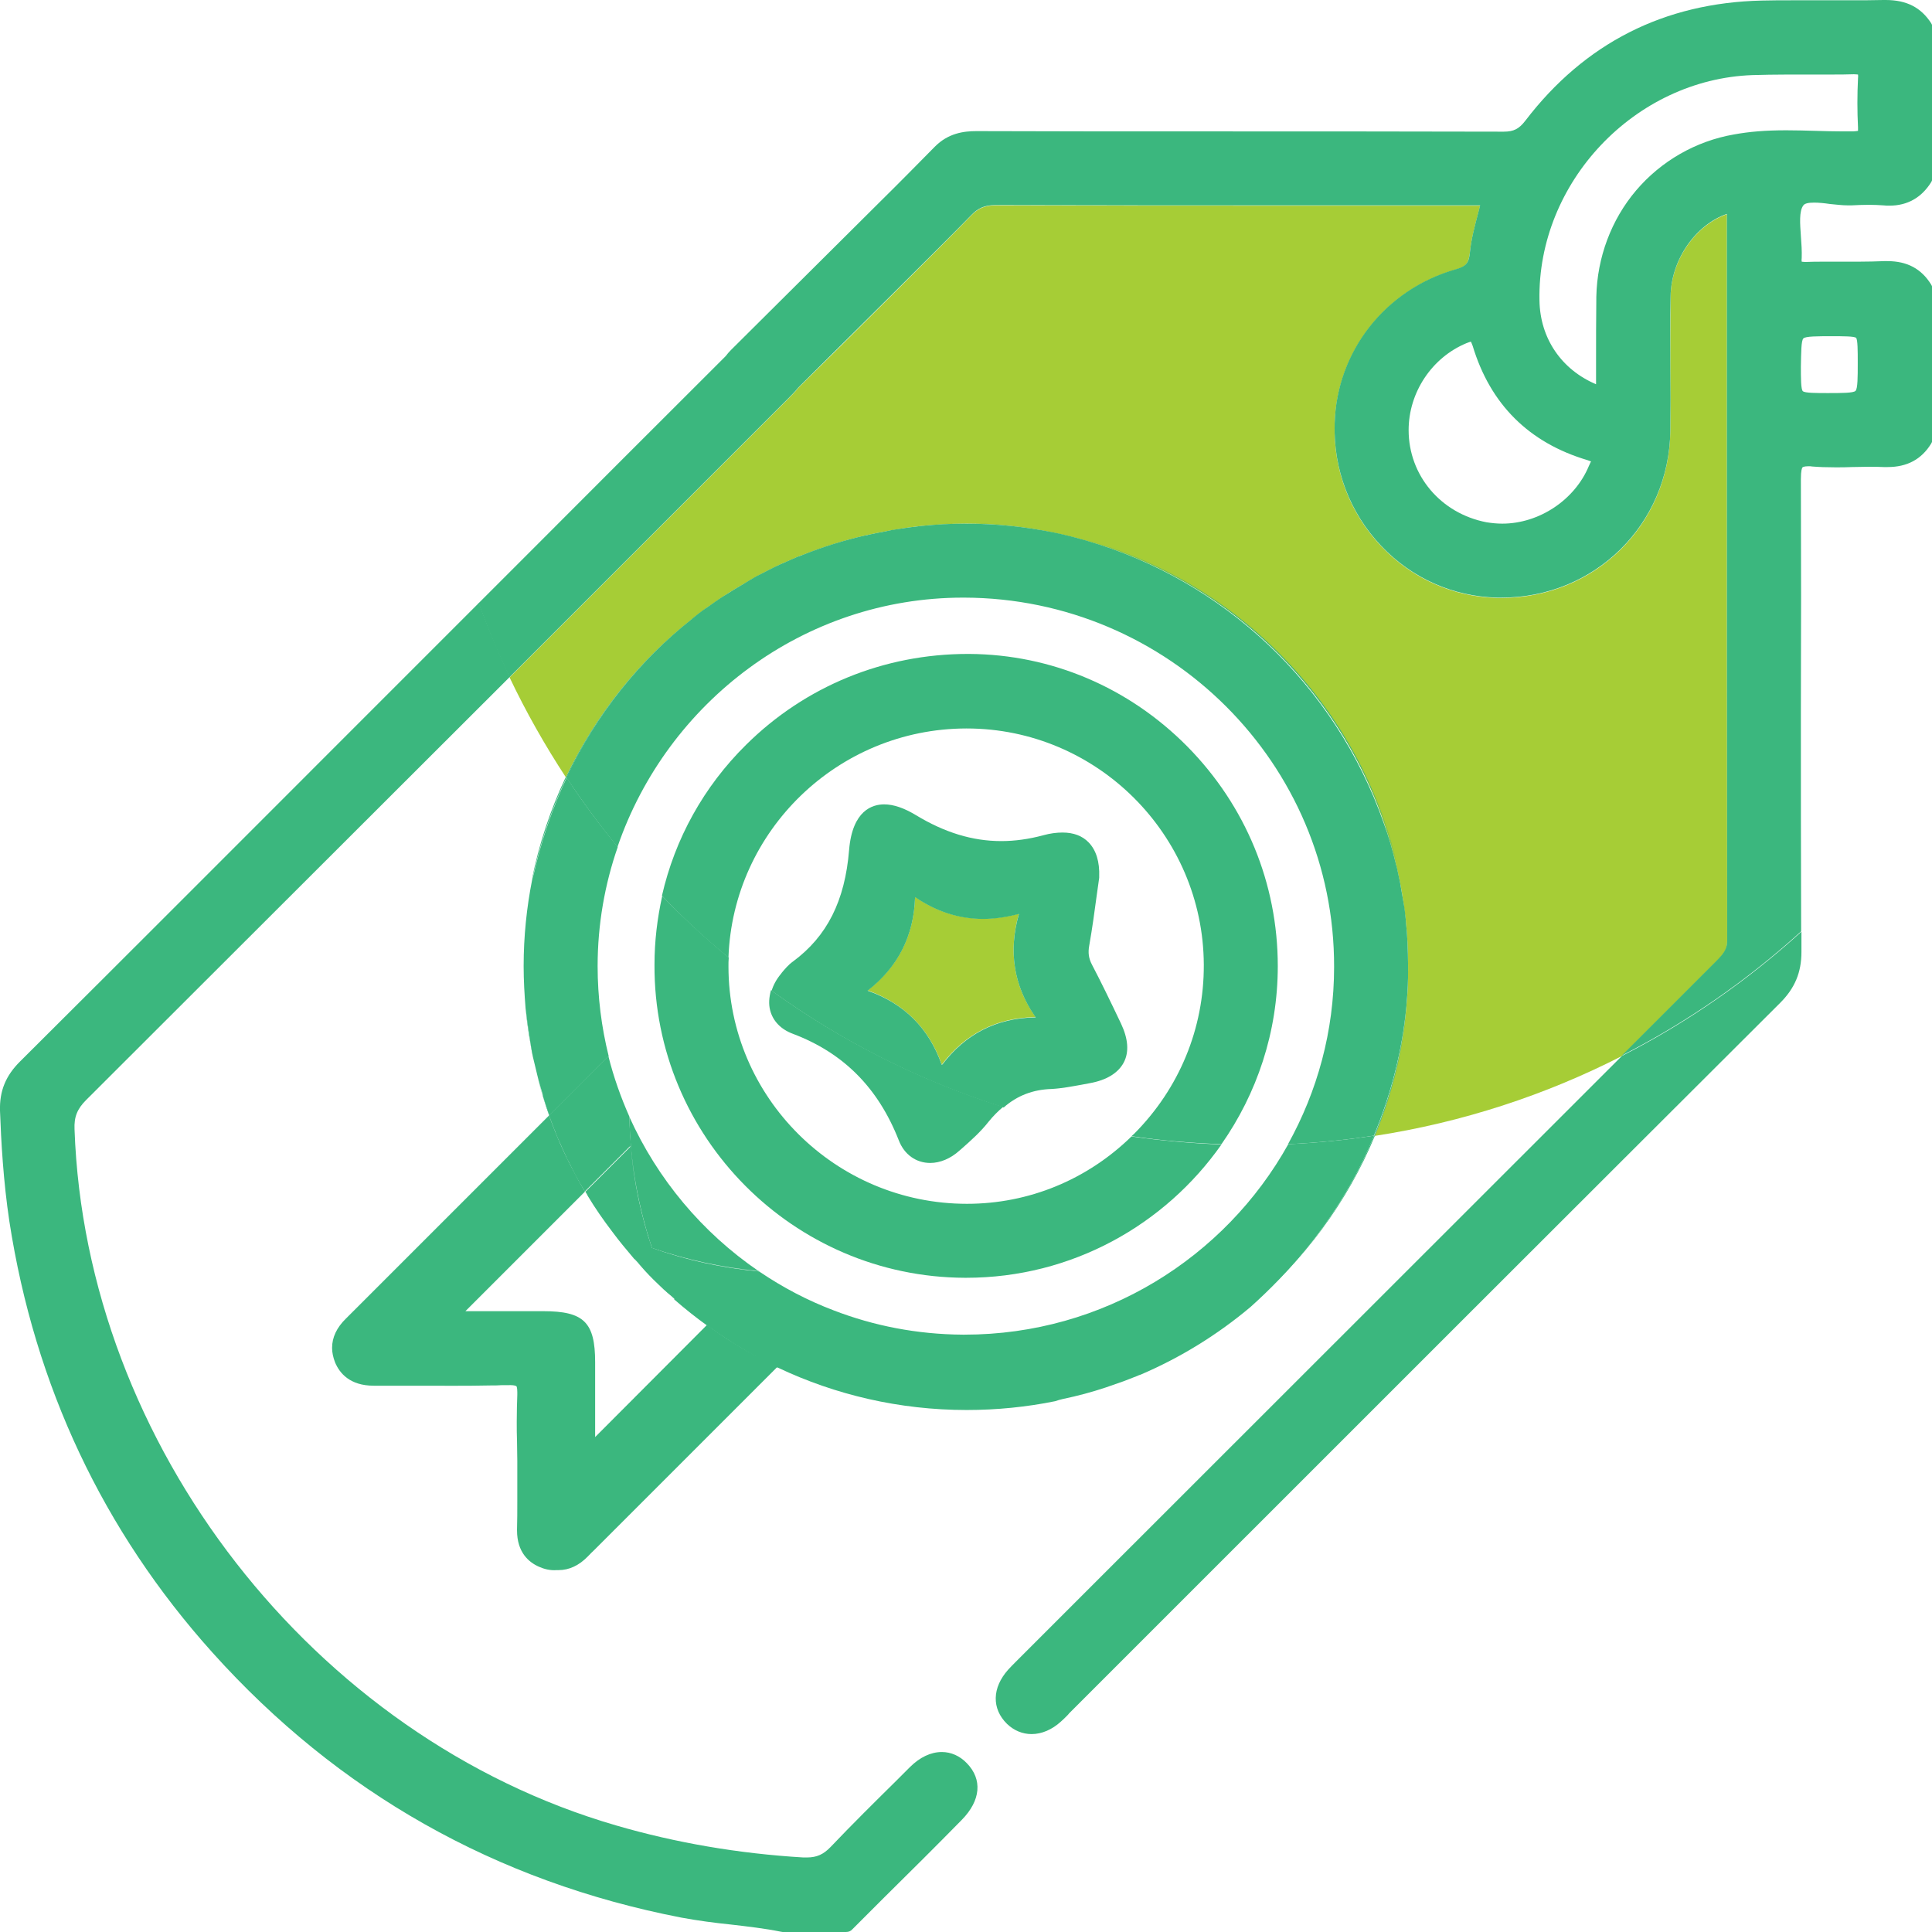 <?xml version="1.0" encoding="utf-8"?>
<!-- Generator: Adobe Illustrator 25.2.0, SVG Export Plug-In . SVG Version: 6.00 Build 0)  -->
<svg width="70" height="70" version="1.0" id="Layer_1" xmlns="http://www.w3.org/2000/svg" xmlns:xlink="http://www.w3.org/1999/xlink" x="0px" y="0px"
	 viewBox="0 0 69.99 69.99" style="enable-background:new 0 0 69.99 69.99;" xml:space="preserve">
<style type="text/css">
	.st0{fill:#A6CD36;}
	.st1{fill:none;}
	.st2{fill:#3BB77E;}
</style>
<g>
	<path class="st1" d="M19.69,39.78c0.07,0.21,0.13,0.42,0.21,0.62c0,0,0,0,0,0C19.83,40.2,19.76,39.99,19.69,39.78z"/>
	<path class="st1" d="M19.47,39.02c0.05,0.21,0.12,0.42,0.18,0.63C19.59,39.44,19.53,39.23,19.47,39.02z"/>
	<path class="st0" d="M62.57,34.08c-0.01-6.98-0.01-14.09-0.01-20.95l0-5.37c-1.13,0.39-2.02,1.65-2.04,2.98
		c-0.01,0.87-0.01,1.75-0.01,2.61c0,0.74,0.01,1.51,0,2.27c-0.04,3.39-2.73,6.04-6.12,6.04c-0.05,0-0.11,0-0.16,0
		c-1.59-0.04-3.08-0.7-4.19-1.87c-1.14-1.2-1.74-2.77-1.69-4.44c0.08-2.61,1.83-4.85,4.37-5.58c0.39-0.11,0.48-0.22,0.53-0.62
		c0.05-0.5,0.18-0.97,0.31-1.47c0.02-0.08,0.04-0.15,0.06-0.23h-0.62l-3.49,0l-3.49,0c-2.94,0-6.42,0-9.95-0.01
		c-0.39,0-0.63,0.1-0.88,0.36c-0.78,0.81-4.87,4.88-6.27,6.25c-0.12,0.15-0.25,0.28-0.38,0.41c-0.03,0.03-0.07,0.07-0.1,0.1
		l-2.24,2.24c-2.56,2.56-5.14,5.14-7.74,7.74c0.6,1.26,1.28,2.46,2.04,3.62c1.07-2.25,2.64-4.22,4.58-5.74
		c0.01-0.01,0.02-0.02,0.03-0.03c0.15-0.12,0.31-0.24,0.46-0.35c0.04-0.03,0.08-0.06,0.12-0.08c0.14-0.1,0.29-0.2,0.43-0.3
		c0.04-0.02,0.07-0.05,0.11-0.07c0.25-0.17,0.51-0.32,0.77-0.47c0.08-0.05,0.17-0.1,0.25-0.15c0.12-0.06,0.23-0.13,0.35-0.19
		c0.09-0.05,0.18-0.09,0.27-0.14c0.12-0.06,0.25-0.12,0.37-0.18c0.08-0.04,0.17-0.08,0.25-0.11c0.14-0.06,0.27-0.12,0.41-0.18
		c0.06-0.03,0.12-0.05,0.19-0.07c0.74-0.29,1.5-0.53,2.29-0.71c0.03-0.01,0.07-0.02,0.1-0.02c0.18-0.04,0.37-0.08,0.55-0.11
		c0.05-0.01,0.1-0.02,0.15-0.03c0.18-0.03,0.35-0.06,0.53-0.09c0.07-0.01,0.14-0.02,0.21-0.03c0.16-0.02,0.32-0.04,0.48-0.06
		c0.23-0.02,0.45-0.04,0.68-0.05c0.31-0.02,0.62-0.03,0.92-0.03c1.08,0,2.15,0.11,3.19,0.33c0.02,0,0.03,0.01,0.05,0.01
		c0.2,0.04,0.4,0.09,0.6,0.14c0.12,0.03,0.24,0.06,0.37,0.1c0.07,0.02,0.14,0.04,0.21,0.06c5.52,1.59,9.82,6.07,11.15,11.7
		c0.02,0.1,0.05,0.19,0.07,0.29c0.03,0.13,0.05,0.26,0.08,0.38c0.03,0.17,0.07,0.35,0.09,0.52c0.01,0.06,0.02,0.11,0.03,0.17
		c0.03,0.23,0.06,0.45,0.09,0.68c0,0.02,0,0.03,0,0.05c0.03,0.26,0.05,0.51,0.06,0.77c0,0.01,0,0.02,0,0.03
		c0.01,0.25,0.02,0.5,0.02,0.76c0,0.01,0,0.03,0,0.04c0,0.05,0,0.1,0,0.15c0,0.19-0.01,0.38-0.01,0.57c-0.01,0.2-0.02,0.4-0.04,0.6
		c0,0.05-0.01,0.09-0.01,0.14c-0.15,1.65-0.55,3.22-1.15,4.69c3.18-0.49,6.19-1.48,8.95-2.89c1.14-1.14,2.28-2.28,3.43-3.43
		C62.46,34.55,62.58,34.38,62.57,34.08z"/>
	<path class="st2" d="M16.06,23.13l-3.1,3.1c-4,4-8.14,8.15-12.22,12.21C0.2,38.97-0.02,39.53,0,40.24c0.04,1.1,0.12,2.55,0.34,4.01
		c0.92,5.96,3.4,11.21,7.35,15.61c4.56,5.08,10.28,8.31,17,9.61c0.6,0.11,1.2,0.19,1.79,0.25c0.6,0.07,1.22,0.14,1.81,0.26
		c0.02,0,0.04,0.01,0.06,0.01h2.3c0.09,0,0.17-0.03,0.23-0.1c0.38-0.38,0.76-0.76,1.14-1.14c0.93-0.92,1.89-1.87,2.82-2.82
		c0.69-0.7,0.76-1.47,0.18-2.06c-0.25-0.26-0.57-0.4-0.9-0.4c-0.4,0-0.8,0.19-1.16,0.55l-0.48,0.48c-0.79,0.78-1.61,1.59-2.39,2.41
		c-0.26,0.27-0.5,0.38-0.86,0.38c-0.04,0-0.08,0-0.13,0c-2.34-0.14-4.62-0.53-6.78-1.16C11.36,62.95,3.1,52.34,2.7,40.91
		c-0.02-0.45,0.1-0.74,0.42-1.06c5.1-5.09,10.25-10.24,15.35-15.33c-0.41-0.87-0.79-1.77-1.12-2.68L16.06,23.13z"/>
	<path class="st2" d="M39.9,57.1l-2.99,2.99c-0.04,0.04-0.07,0.07-0.11,0.11c-0.09,0.09-0.19,0.19-0.28,0.29
		c-0.58,0.65-0.6,1.41-0.04,1.96c0.25,0.24,0.56,0.37,0.89,0.37c0.37,0,0.74-0.16,1.06-0.45c0.08-0.07,0.15-0.14,0.22-0.21
		c0.03-0.03,0.06-0.06,0.08-0.09l4.53-4.53c6.95-6.95,14.15-14.15,21.23-21.21c0.53-0.53,0.77-1.1,0.77-1.84c0-0.25,0-0.49,0-0.74
		c-1.95,1.77-4.13,3.29-6.5,4.5C52.47,44.53,46.19,50.82,39.9,57.1z"/>
	<path class="st2" d="M65.24,17.36c0-0.32,0.04-0.41,0.06-0.43c0,0,0.04-0.04,0.22-0.04c0.04,0,0.08,0,0.13,0.01
		c0.25,0.02,0.51,0.03,0.84,0.03c0.2,0,0.4,0,0.6-0.01c0.2,0,0.39-0.01,0.59-0.01c0.21,0,0.39,0,0.56,0.01c0.05,0,0.1,0,0.14,0
		c0.71,0,1.23-0.28,1.58-0.85c0.03-0.05,0.05-0.11,0.05-0.17v-5.42c0-0.06-0.02-0.12-0.05-0.17c-0.35-0.57-0.87-0.85-1.58-0.85
		c-0.04,0-0.09,0-0.13,0c-0.27,0.01-0.57,0.02-0.94,0.02c-0.2,0-0.41,0-0.61,0c-0.21,0-0.41,0-0.62,0c-0.24,0-0.46,0-0.65,0.01
		l-0.04,0c-0.06,0-0.1-0.01-0.12-0.01c0-0.02-0.01-0.06,0-0.13c0.01-0.26-0.01-0.53-0.03-0.8c-0.03-0.44-0.07-0.9,0.09-1.11
		c0.05-0.07,0.18-0.1,0.39-0.1c0.17,0,0.37,0.02,0.57,0.05c0.22,0.02,0.44,0.05,0.66,0.05c0.04,0,0.08,0,0.12,0
		c0.19-0.01,0.42-0.02,0.64-0.02c0.19,0,0.36,0.01,0.52,0.02c0.07,0.01,0.15,0.01,0.22,0.01c0.65,0,1.16-0.29,1.51-0.85
		c0.03-0.05,0.05-0.11,0.05-0.17V1.01c0-0.06-0.02-0.12-0.05-0.17C69.59,0.27,69.07,0,68.31,0c-0.03,0-0.06,0-0.08,0
		c-0.37,0.01-0.77,0.01-1.26,0.01c-0.32,0-0.64,0-0.96,0c-0.32,0-0.65,0-0.97,0c-0.47,0-0.85,0-1.21,0.01
		c-3.54,0.08-6.42,1.54-8.57,4.35c-0.23,0.3-0.42,0.4-0.79,0.4c-3.7-0.01-7.45-0.01-11.08-0.01c-2.67,0-5.34,0-8.02-0.01
		c-0.45,0-1.02,0.07-1.51,0.57c-0.66,0.67-1.33,1.35-1.99,2c-0.47,0.47-4.92,4.89-5.39,5.36c-0.07,0.07-0.13,0.14-0.19,0.22
		c-2.45,2.45-4.91,4.9-7.36,7.36l-1.59,1.59c0.33,0.92,0.7,1.81,1.12,2.68c2.6-2.6,5.19-5.19,7.74-7.74l2.24-2.24
		c0.03-0.03,0.07-0.07,0.1-0.1c0.13-0.13,0.26-0.26,0.38-0.41c1.39-1.38,5.49-5.44,6.27-6.25c0.25-0.26,0.49-0.36,0.88-0.36
		c3.53,0.01,7.01,0.01,9.95,0.01l3.49,0l3.49,0h0.62c-0.02,0.08-0.04,0.15-0.06,0.23c-0.13,0.5-0.26,0.97-0.31,1.47
		c-0.04,0.4-0.14,0.51-0.53,0.62c-2.54,0.73-4.3,2.97-4.37,5.58c-0.05,1.66,0.55,3.24,1.69,4.44c1.11,1.17,2.6,1.83,4.19,1.87
		c0.05,0,0.11,0,0.16,0c3.39,0,6.08-2.66,6.12-6.04c0.01-0.76,0.01-1.52,0-2.27c0-0.85-0.01-1.74,0.01-2.61
		c0.02-1.33,0.91-2.59,2.04-2.98l0,5.37c0,6.87,0,13.97,0.01,20.95c0,0.3-0.12,0.47-0.39,0.74c-1.14,1.14-2.28,2.28-3.43,3.43
		c2.37-1.21,4.55-2.73,6.5-4.5c-0.01-2.65-0.01-5.32-0.01-7.92C65.25,23.05,65.25,20.18,65.24,17.36z M65.33,12.26
		c0.08-0.08,0.52-0.08,1.03-0.08c0.4,0,0.82,0,0.88,0.06c0.06,0.06,0.06,0.49,0.06,0.87v0.07c0,0.46,0,0.9-0.08,0.98
		c-0.08,0.08-0.51,0.08-1,0.08c-0.41,0-0.84,0-0.91-0.07c-0.07-0.06-0.07-0.49-0.07-0.89C65.25,12.77,65.25,12.34,65.33,12.26z
		 M57.56,16.88c-0.51,1.23-1.8,2.09-3.14,2.09c-0.19,0-0.38-0.02-0.57-0.05c-1.66-0.32-2.82-1.7-2.82-3.34
		c0-1.36,0.84-2.63,2.1-3.15c0.08-0.03,0.13-0.05,0.16-0.05c0.01,0.02,0.03,0.07,0.06,0.15c0.64,2.12,2.04,3.51,4.16,4.14
		c0.07,0.02,0.1,0.04,0.13,0.05C57.62,16.74,57.6,16.8,57.56,16.88z M62.82,4.87c-1.39,0.24-2.65,0.97-3.55,2.03
		c-0.9,1.06-1.41,2.43-1.44,3.84c-0.01,0.82-0.01,1.63-0.01,2.48c0,0.23,0,0.46,0,0.7c-1.25-0.53-2.03-1.66-2.05-3.04
		c-0.08-4.28,3.46-8.01,7.72-8.16c0.38-0.01,0.78-0.02,1.3-0.02c0.25,0,0.5,0,0.76,0c0.25,0,0.51,0,0.76,0c0.31,0,0.58,0,0.83-0.01
		l0.03,0c0.07,0,0.12,0.01,0.14,0.01c0,0.02,0.01,0.06,0,0.13c-0.03,0.6-0.03,1.2,0,1.79c0,0.06,0,0.1,0,0.12
		c-0.03,0.01-0.08,0.01-0.18,0.02c-0.11,0-0.23,0-0.34,0c-0.34,0-0.69-0.01-1.03-0.02c-0.34-0.01-0.7-0.02-1.05-0.02
		C63.95,4.72,63.37,4.77,62.82,4.87z"/>
	<path class="st2" d="M38.22,19.29c-1.04-0.21-2.1-0.33-3.19-0.33c-0.31,0-0.62,0.01-0.92,0.03c-0.23,0.01-0.46,0.03-0.68,0.05
		c0.52-0.05,1.04-0.08,1.57-0.08C36.1,18.97,37.18,19.08,38.22,19.29z"/>
	<path class="st2" d="M45.28,47.3c-1.19,1-2.53,1.83-3.98,2.45C42.74,49.13,44.08,48.31,45.28,47.3z"/>
	<path class="st2" d="M19.69,39.78c-0.01-0.05-0.03-0.09-0.04-0.14c-0.06-0.21-0.12-0.42-0.18-0.63c0.12,0.47,0.26,0.94,0.42,1.39
		c0,0,0,0,0.01-0.01C19.83,40.2,19.76,39.99,19.69,39.78z"/>
	<path class="st2" d="M29.11,20.09c0.74-0.29,1.5-0.53,2.29-0.71C30.61,19.56,29.85,19.79,29.11,20.09z"/>
	<path class="st2" d="M38.21,50.71c0.63-0.13,1.24-0.3,1.84-0.49c-0.51,0.17-1.03,0.31-1.56,0.42
		C38.39,50.65,38.3,50.68,38.21,50.71z"/>
	<path class="st2" d="M48.94,42.87c-0.96,1.71-2.21,3.2-3.66,4.43c1.97-1.65,3.53-3.75,4.53-6.16c-0.01,0-0.02,0-0.03,0
		C49.53,41.73,49.26,42.31,48.94,42.87z"/>
	<path class="st2" d="M49.78,41.14c0.01,0,0.02,0,0.03,0c0.61-1.47,1.01-3.04,1.15-4.69C50.81,38.05,50.41,39.63,49.78,41.14z"/>
	<path class="st2" d="M19.04,36.52c0.06,0.65,0.16,1.28,0.3,1.91c-0.04-0.21-0.08-0.41-0.12-0.62
		C19.15,37.36,19.09,36.91,19.04,36.52z"/>
	<path class="st2" d="M20.52,28.17c-0.01-0.01-0.01-0.02-0.02-0.03c-0.55,1.17-0.97,2.41-1.23,3.72c0.02-0.07,0.05-0.14,0.06-0.21
		C19.61,30.42,20.01,29.26,20.52,28.17z"/>
	<path class="st2" d="M25.09,22.4c-1.94,1.53-3.51,3.49-4.58,5.74c0.01,0.01,0.01,0.02,0.02,0.03C21.6,25.88,23.17,23.92,25.09,22.4
		z"/>
	<path class="st2" d="M50.16,29.81c0.17,0.49,0.31,0.98,0.44,1.48c-1.33-5.63-5.63-10.11-11.15-11.7
		C44.33,21.02,48.39,24.78,50.16,29.81z"/>
	<path class="st2" d="M51.03,35c0-0.01,0-0.03,0-0.04c0,0.06,0,0.13,0,0.19C51.03,35.09,51.03,35.05,51.03,35z"/>
	<path class="st1" d="M21.25,43.24c0.01,0.02,0.02,0.05,0.03,0.07C21.28,43.29,21.26,43.27,21.25,43.24z"/>
	<path class="st1" d="M16.87,47.49l0.36,0l1.09,0l1.37,0c1.48,0,1.88,0.4,1.88,1.85c0,0.83,0,1.66,0,2.47v0.24l4.05-4.06
		c-0.42-0.3-0.82-0.62-1.21-0.96c-0.03-0.02-0.05-0.05-0.08-0.07c0,0.01,0.01,0.02,0.01,0.03c0-0.01-0.01-0.02-0.01-0.03
		c-0.1-0.09-0.21-0.18-0.31-0.28c-0.24-0.21-0.47-0.44-0.69-0.69c-0.13-0.13-0.25-0.27-0.37-0.41c-0.28-0.31-0.54-0.64-0.79-0.98
		c-0.03-0.01-0.06-0.03-0.09-0.04c0.03,0.01,0.06,0.03,0.09,0.04c-0.32-0.42-0.61-0.85-0.89-1.3c-0.03-0.05-0.06-0.1-0.08-0.14
		L16.87,47.49z"/>
	<path class="st2" d="M24.02,46.68c-0.24-0.22-0.47-0.45-0.69-0.69C23.55,46.24,23.78,46.47,24.02,46.68z"/>
	<path class="st2" d="M23.12,45.74c-0.08-0.1-0.13-0.14-0.15-0.16c0,0,0,0-0.01,0c0.12,0.14,0.25,0.27,0.37,0.41
		C23.26,45.91,23.19,45.83,23.12,45.74z"/>
	<path class="st2" d="M24.31,46.92c0.01,0.01,0.01,0.03,0.02,0.04c0.03,0.02,0.05,0.05,0.08,0.07c0,0,0-0.01,0.01-0.01
		C24.4,47.01,24.37,46.97,24.31,46.92z"/>
	<path class="st2" d="M24.31,46.92c-0.01-0.01-0.02-0.02-0.04-0.03c-0.08-0.07-0.17-0.14-0.25-0.21c0.1,0.09,0.2,0.19,0.31,0.28
		C24.32,46.95,24.32,46.93,24.31,46.92z"/>
	<path class="st2" d="M21.2,43.16c0.03,0.05,0.06,0.1,0.08,0.14c-0.01-0.02-0.02-0.04-0.03-0.07C21.24,43.22,21.22,43.19,21.2,43.16
		L21.2,43.16z"/>
	<path class="st2" d="M20.53,41.92c-0.06-0.12-0.11-0.23-0.16-0.35C20.42,41.69,20.48,41.8,20.53,41.92z"/>
	<path class="st2" d="M27.92,49.39c-0.1-0.05-0.2-0.1-0.3-0.15c-0.35-0.18-0.7-0.37-1.03-0.58c-0.34-0.21-0.66-0.43-0.98-0.66
		l-4.05,4.06v-0.24c0-0.81,0-1.64,0-2.47c0-1.45-0.41-1.85-1.88-1.85l-1.37,0l-1.09,0l-0.36,0l4.33-4.33
		c-0.12-0.21-0.24-0.41-0.35-0.63c-0.38-0.69-0.69-1.4-0.95-2.13c-1.62,1.62-3.24,3.24-4.83,4.83l-2.2,2.2l-0.1,0.1
		c-0.08,0.08-0.15,0.15-0.23,0.23c-0.33,0.32-0.5,0.68-0.5,1.06c0,0.17,0.04,0.35,0.11,0.53c0.16,0.38,0.53,0.84,1.4,0.84
		c0.52,0,1.04,0,1.55,0c0.89,0,1.8,0.01,2.71-0.01c0.13,0,0.26,0,0.38-0.01c0.08,0,0.15,0,0.23,0c0.25-0.01,0.3,0.04,0.3,0.04
		c0,0,0.03,0.04,0.03,0.21c0,0.03,0,0.06,0,0.1c-0.01,0.29-0.02,0.6-0.02,0.97c0,0.24,0,0.48,0.01,0.72c0,0.23,0.01,0.47,0.01,0.7
		c0,0.24,0,0.48,0,0.72c0,0.25,0,0.51,0,0.76c0,0.34,0,0.68-0.01,1.01l0,0.03c0,0.8,0.43,1.16,0.8,1.32
		c0.18,0.08,0.4,0.14,0.64,0.12c0.02,0,0.05,0,0.07,0c0.38,0,0.74-0.17,1.06-0.5c0.08-0.08,0.15-0.16,0.23-0.23l0.1-0.1l2.2-2.2
		c1.43-1.43,2.88-2.88,4.34-4.34c-0.01,0-0.02-0.01-0.03-0.01C28.07,49.46,28,49.42,27.92,49.39z"/>
	<path class="st2" d="M19.9,40.4c0.06,0.17,0.13,0.34,0.19,0.51C20.03,40.74,19.96,40.57,19.9,40.4C19.9,40.4,19.9,40.4,19.9,40.4z"
		/>
	<path class="st2" d="M20.85,42.54c-0.08-0.16-0.16-0.32-0.24-0.48C20.68,42.22,20.76,42.38,20.85,42.54z"/>
	<path class="st2" d="M20.3,41.41c-0.05-0.12-0.11-0.24-0.16-0.37C20.2,41.17,20.25,41.29,20.3,41.41z"/>
	<path class="st2" d="M20.6,42.06c-0.02-0.05-0.05-0.09-0.07-0.14c-0.06-0.12-0.11-0.23-0.16-0.35c-0.02-0.05-0.05-0.1-0.07-0.16
		c-0.05-0.12-0.11-0.24-0.16-0.37c-0.02-0.04-0.04-0.09-0.05-0.13c-0.07-0.17-0.13-0.34-0.19-0.51c0,0,0,0-0.01,0.01
		c0.26,0.73,0.58,1.44,0.95,2.13C20.76,42.38,20.68,42.22,20.6,42.06z"/>
	<path class="st2" d="M26.63,48.67c-0.01-0.01-0.02-0.01-0.03-0.02c0,0,0,0,0,0c0.34,0.21,0.68,0.4,1.03,0.58
		C27.29,49.06,26.96,48.87,26.63,48.67z"/>
	<path class="st2" d="M21.2,43.15c-0.12-0.2-0.24-0.41-0.35-0.61c0.11,0.21,0.23,0.42,0.35,0.63L21.2,43.15
		C21.2,43.16,21.2,43.15,21.2,43.15z"/>
	<path class="st1" d="M35.81,40.65c-0.29,0.36-0.64,0.68-0.98,0.98l-0.07,0.06c-0.32,0.29-0.7,0.45-1.06,0.45
		c-0.51,0-0.94-0.31-1.14-0.82c-0.75-1.9-2-3.17-3.84-3.86c-0.43-0.16-0.72-0.46-0.82-0.85c-0.06-0.23-0.05-0.48,0.03-0.72
		c-0.53-0.38-1.04-0.78-1.54-1.19c0,0.11-0.01,0.21-0.01,0.32c0,4.74,3.88,8.59,8.64,8.6l0,0.16c0,0,0,0,0,0c0,0,0,0,0,0l0-0.16
		c2.24,0,4.35-0.87,5.96-2.44c-1.59-0.23-3.14-0.59-4.64-1.06C36.16,40.26,35.98,40.44,35.81,40.65z"/>
	<path class="st1" d="M44.25,41.46c-2.04,2.92-5.43,4.83-9.25,4.83l-0.04,0c-6.23-0.02-11.28-5.11-11.27-11.34
		c0-0.85,0.1-1.68,0.28-2.49c-0.56-0.57-1.09-1.17-1.6-1.79c-0.47,1.36-0.72,2.81-0.73,4.32c0,1.13,0.14,2.22,0.4,3.26
		c0.19,0.76,0.45,1.49,0.76,2.19c1.01,2.26,2.64,4.2,4.67,5.58c0.01,0.01,0.02,0.01,0.03,0.02c0.02,0,0.03,0,0.05,0l-0.02,0.02
		c0.83,0.56,1.72,1.03,2.67,1.39c1.46,0.56,3.03,0.87,4.68,0.88l0.06,0c5.04,0,9.44-2.79,11.73-6.9c-0.46,0.02-0.92,0.03-1.39,0.03
		C44.93,41.48,44.59,41.47,44.25,41.46z"/>
	<path class="st0" d="M37.45,36.85c0.03,0,0.05,0,0.07,0c-0.01-0.02-0.02-0.04-0.04-0.06c-0.76-1.1-0.95-2.34-0.57-3.68
		c0,0,0-0.01,0-0.01c-0.44,0.12-0.88,0.18-1.3,0.18c-0.87,0-1.7-0.26-2.46-0.79c0,0,0,0,0,0c-0.04,1.4-0.62,2.54-1.72,3.39
		c0,0,0,0,0,0c1.32,0.47,2.22,1.37,2.68,2.67c0,0.01,0.01,0.02,0.01,0.02c0.01-0.01,0.01-0.02,0.02-0.03
		C34.98,37.45,36.09,36.88,37.45,36.85z"/>
	<path class="st2" d="M34.96,46.29l0.04,0c3.82,0,7.2-1.91,9.25-4.83c-1.1-0.04-2.19-0.14-3.26-0.29c-1.61,1.57-3.72,2.44-5.96,2.44
		l0,0.16c0,0,0,0,0,0c0,0,0,0,0,0l0-0.16c-4.76,0-8.64-3.86-8.64-8.6c0-0.11,0-0.21,0.01-0.32c-0.84-0.7-1.65-1.44-2.41-2.23
		c-0.18,0.81-0.28,1.64-0.28,2.49C23.68,41.18,28.74,46.27,34.96,46.29z"/>
	<path class="st2" d="M26.39,34.69c0.16-4.59,3.96-8.29,8.61-8.3l0.02,0c4.71,0,8.57,3.84,8.59,8.56c0.01,2.31-0.89,4.48-2.52,6.12
		c-0.03,0.03-0.07,0.06-0.1,0.09c1.07,0.16,2.16,0.25,3.26,0.29c1.28-1.83,2.04-4.05,2.04-6.45c0-2.99-1.16-5.81-3.28-7.96
		c-2.12-2.14-4.92-3.33-7.89-3.35l-0.06,0c-3.04,0-5.89,1.17-8.03,3.29c-1.54,1.52-2.58,3.41-3.05,5.47
		C24.74,33.25,25.55,34,26.39,34.69z"/>
	<path class="st2" d="M27.9,36.6c0.1,0.39,0.39,0.69,0.82,0.85c1.83,0.69,3.09,1.95,3.84,3.86c0.2,0.52,0.63,0.82,1.14,0.82
		c0.36,0,0.74-0.16,1.06-0.45l0.07-0.06c0.34-0.3,0.69-0.61,0.98-0.98c0.17-0.21,0.35-0.39,0.53-0.54c-3.04-0.96-5.88-2.4-8.41-4.23
		C27.86,36.13,27.84,36.37,27.9,36.6z"/>
	<path class="st2" d="M38.1,39.45c0.36-0.02,0.72-0.09,1.06-0.15c0.11-0.02,0.21-0.04,0.32-0.06c0.61-0.11,1.03-0.37,1.23-0.75
		c0.2-0.38,0.16-0.86-0.1-1.41c-0.38-0.8-0.72-1.5-1.05-2.13c-0.12-0.23-0.15-0.43-0.1-0.7c0.11-0.62,0.19-1.22,0.27-1.81
		c0.03-0.22,0.06-0.43,0.09-0.64c0-0.01,0-0.02,0-0.04c0.02-0.54-0.11-0.96-0.38-1.24c-0.23-0.24-0.55-0.36-0.95-0.36
		c-0.21,0-0.45,0.03-0.7,0.1c-0.52,0.14-1.03,0.21-1.52,0.21c-1.04,0-2.05-0.31-3.09-0.94c-0.43-0.26-0.81-0.39-1.15-0.39
		c-0.42,0-1.15,0.21-1.27,1.65c-0.15,1.85-0.8,3.13-2.03,4.04c-0.17,0.12-0.3,0.28-0.41,0.41l-0.02,0.03
		c-0.17,0.2-0.28,0.41-0.35,0.62c2.53,1.83,5.36,3.27,8.41,4.23C36.85,39.69,37.42,39.47,38.1,39.45z M34.12,38.58
		c0-0.01-0.01-0.02-0.01-0.02c-0.46-1.31-1.36-2.21-2.68-2.67c0,0,0,0,0,0c1.1-0.85,1.68-1.99,1.72-3.39c0,0,0,0,0,0
		c0.76,0.52,1.58,0.79,2.46,0.79c0.42,0,0.85-0.06,1.3-0.18c0,0,0,0.01,0,0.01c-0.38,1.33-0.19,2.57,0.57,3.68
		c0.02,0.02,0.03,0.04,0.04,0.06c-0.02,0-0.04,0-0.07,0c-1.36,0.03-2.47,0.6-3.31,1.7C34.13,38.56,34.13,38.57,34.12,38.58z"/>
	<path class="st1" d="M27.5,46.06c0.01,0.01,0.02,0.01,0.03,0.02l0.02-0.02C27.53,46.06,27.52,46.06,27.5,46.06z"/>
	<path class="st2" d="M19.69,39.78c0.07,0.21,0.13,0.42,0.21,0.62c0.72-0.71,1.43-1.43,2.15-2.14c-0.26-1.05-0.4-2.14-0.4-3.26
		c0-1.51,0.26-2.97,0.73-4.32c-0.66-0.8-1.28-1.64-1.85-2.51c-0.51,1.09-0.91,2.25-1.19,3.48c-0.02,0.07-0.04,0.14-0.06,0.21
		c-0.2,1.01-0.31,2.06-0.31,3.14c0,0.52,0.03,1.02,0.07,1.53c0.05,0.39,0.11,0.84,0.18,1.28c0.03,0.21,0.07,0.42,0.12,0.62
		c0.04,0.17,0.08,0.34,0.12,0.5c0.01,0.03,0.01,0.05,0.02,0.08c0.05,0.21,0.12,0.42,0.18,0.63C19.66,39.69,19.68,39.74,19.69,39.78z
		"/>
	<path class="st2" d="M48.94,42.87c0.32-0.56,0.59-1.14,0.84-1.73c-1.02,0.16-2.06,0.26-3.11,0.31c-2.29,4.11-6.69,6.9-11.73,6.9
		l-0.06,0c-1.65-0.01-3.23-0.32-4.68-0.88c-0.95-0.36-1.84-0.83-2.67-1.39c-0.01-0.01-0.02-0.01-0.03-0.02
		c-1.35-0.13-2.64-0.41-3.87-0.85c0.1,0.31,0.21,0.61,0.33,0.9c-0.12-0.3-0.23-0.6-0.33-0.9c-0.22-0.08-0.45-0.16-0.67-0.25
		c0.22,0.09,0.44,0.17,0.66,0.25c-0.4-1.18-0.66-2.41-0.77-3.68l-1.64,1.64c0.02,0.03,0.03,0.06,0.05,0.08
		c0.01,0.02,0.02,0.05,0.03,0.07c0.27,0.45,0.57,0.88,0.89,1.3c0.25,0.34,0.52,0.66,0.79,0.98c0,0,0,0,0.01,0
		c0.02,0.02,0.07,0.05,0.15,0.16c0.07,0.09,0.14,0.17,0.22,0.26c0.22,0.24,0.45,0.46,0.69,0.69c0.08,0.07,0.16,0.14,0.25,0.21
		c0.09,0.07,0.13,0.11,0.14,0.14c0,0,0,0.01-0.01,0.01c0.39,0.34,0.79,0.66,1.21,0.96c0.32,0.23,0.65,0.45,0.98,0.66c0,0,0,0,0,0
		c0.01,0,0.02,0.01,0.03,0.02c0.33,0.2,0.66,0.39,1,0.57c0.1,0.05,0.2,0.1,0.3,0.15c0.07,0.04,0.14,0.07,0.22,0.11
		c0.01,0,0.02,0.01,0.03,0.01c2.07,0.98,4.39,1.53,6.83,1.53c1.1,0,2.18-0.11,3.21-0.32c0.09-0.03,0.18-0.06,0.28-0.08
		c0.53-0.11,1.05-0.25,1.56-0.42c0.06-0.02,0.11-0.04,0.17-0.06c0.15-0.05,0.31-0.11,0.46-0.16c0.16-0.06,0.33-0.13,0.49-0.19
		c0.04-0.02,0.09-0.04,0.13-0.05c1.45-0.62,2.79-1.45,3.98-2.45C46.73,46.07,47.98,44.58,48.94,42.87z"/>
	<path class="st2" d="M20.52,28.17c0.58,0.87,1.19,1.71,1.85,2.51c1.8-5.24,6.74-9.03,12.52-9.03l0.04,0
		c7.4,0.02,13.42,6.02,13.4,13.38c0,2.33-0.61,4.51-1.67,6.42c1.05-0.05,2.09-0.15,3.11-0.31c0.63-1.51,1.03-3.09,1.18-4.69
		c0-0.05,0.01-0.09,0.01-0.14c0.02-0.2,0.03-0.4,0.04-0.6c0.01-0.19,0.01-0.38,0.01-0.57c0-0.06,0-0.13,0-0.19
		c0-0.25-0.01-0.51-0.02-0.76c0-0.01,0-0.02,0-0.03c-0.01-0.26-0.03-0.52-0.06-0.77c0-0.02,0-0.03,0-0.05
		c-0.02-0.23-0.05-0.46-0.09-0.68c-0.01-0.06-0.02-0.11-0.03-0.17c-0.03-0.17-0.06-0.35-0.09-0.52c-0.03-0.13-0.05-0.26-0.08-0.38
		c-0.02-0.1-0.04-0.19-0.07-0.29c-0.12-0.5-0.26-1-0.44-1.48c-1.77-5.04-5.82-8.79-10.72-10.22c-0.07-0.02-0.14-0.04-0.21-0.06
		c-0.12-0.03-0.24-0.07-0.37-0.1c-0.2-0.05-0.4-0.1-0.6-0.14c-0.02,0-0.03-0.01-0.05-0.01c-1.04-0.21-2.12-0.32-3.22-0.32
		c-0.53,0-1.05,0.03-1.57,0.08c-0.16,0.02-0.32,0.04-0.48,0.06c-0.07,0.01-0.14,0.02-0.21,0.03c-0.18,0.03-0.36,0.05-0.53,0.09
		c-0.05,0.01-0.1,0.02-0.15,0.03c-0.18,0.03-0.37,0.07-0.55,0.11c-0.03,0.01-0.07,0.02-0.1,0.02c-0.79,0.18-1.55,0.42-2.29,0.71
		c-0.06,0.02-0.12,0.05-0.19,0.07c-0.14,0.06-0.27,0.12-0.41,0.18c-0.08,0.04-0.17,0.07-0.25,0.11c-0.13,0.06-0.25,0.12-0.37,0.18
		c-0.09,0.05-0.18,0.09-0.27,0.14c-0.12,0.06-0.24,0.12-0.35,0.19c-0.09,0.05-0.17,0.1-0.25,0.15c-0.26,0.15-0.52,0.31-0.77,0.47
		c-0.04,0.02-0.07,0.05-0.11,0.07c-0.15,0.1-0.29,0.2-0.43,0.3c-0.04,0.03-0.08,0.05-0.12,0.08c-0.16,0.11-0.31,0.23-0.46,0.35
		c-0.01,0.01-0.02,0.02-0.03,0.03C23.17,23.92,21.6,25.88,20.52,28.17z"/>
	<path class="st2" d="M19.69,39.78c-0.01-0.05-0.03-0.09-0.04-0.14C19.66,39.69,19.68,39.74,19.69,39.78z"/>
	<path class="st2" d="M24.41,47.02c-0.02-0.02-0.05-0.07-0.14-0.14c0.02,0.01,0.03,0.02,0.04,0.03
		C24.37,46.97,24.4,47.01,24.41,47.02z"/>
	<path class="st2" d="M21.25,43.24c-0.01-0.02-0.03-0.05-0.05-0.08l0,0C21.22,43.19,21.24,43.22,21.25,43.24z"/>
	<path class="st2" d="M27.47,46.04c-2.03-1.39-3.65-3.32-4.67-5.58c0.03,1.66,0.32,3.25,0.82,4.75
		C24.85,45.63,26.14,45.92,27.47,46.04z"/>
	<path class="st2" d="M23.62,45.2c-0.5-1.5-0.78-3.09-0.82-4.75c-0.31-0.7-0.57-1.43-0.76-2.19c-0.72,0.71-1.43,1.42-2.15,2.14
		c0.06,0.17,0.13,0.34,0.19,0.51c0.02,0.04,0.04,0.09,0.05,0.13c0.05,0.12,0.1,0.25,0.16,0.37c0.02,0.05,0.05,0.1,0.07,0.16
		c0.05,0.12,0.11,0.24,0.16,0.35c0.02,0.05,0.04,0.1,0.07,0.14c0.08,0.16,0.16,0.32,0.24,0.48c0.11,0.21,0.23,0.41,0.35,0.61
		c0,0,0,0.01,0.01,0.01l1.64-1.64C22.97,42.79,23.23,44.02,23.62,45.2c-0.23-0.08-0.45-0.16-0.67-0.25
		C23.18,45.04,23.4,45.12,23.62,45.2c0.1,0.31,0.21,0.61,0.33,0.9C23.84,45.81,23.73,45.51,23.62,45.2
		c1.24,0.44,2.53,0.72,3.88,0.85c-0.01-0.01-0.02-0.01-0.03-0.02C26.14,45.92,24.85,45.63,23.62,45.2z"/>
	<path class="st2" d="M20.15,41.04c-0.02-0.04-0.04-0.09-0.05-0.13C20.11,40.95,20.13,41,20.15,41.04z"/>
	<path class="st2" d="M20.6,42.06c-0.02-0.05-0.05-0.09-0.07-0.14C20.56,41.97,20.58,42.01,20.6,42.06z"/>
	<path class="st2" d="M20.37,41.57c-0.02-0.05-0.05-0.1-0.07-0.16C20.32,41.46,20.35,41.52,20.37,41.57z"/>
	<polygon class="st2" points="21.2,43.16 21.2,43.16 21.2,43.15 	"/>
</g>
</svg>
